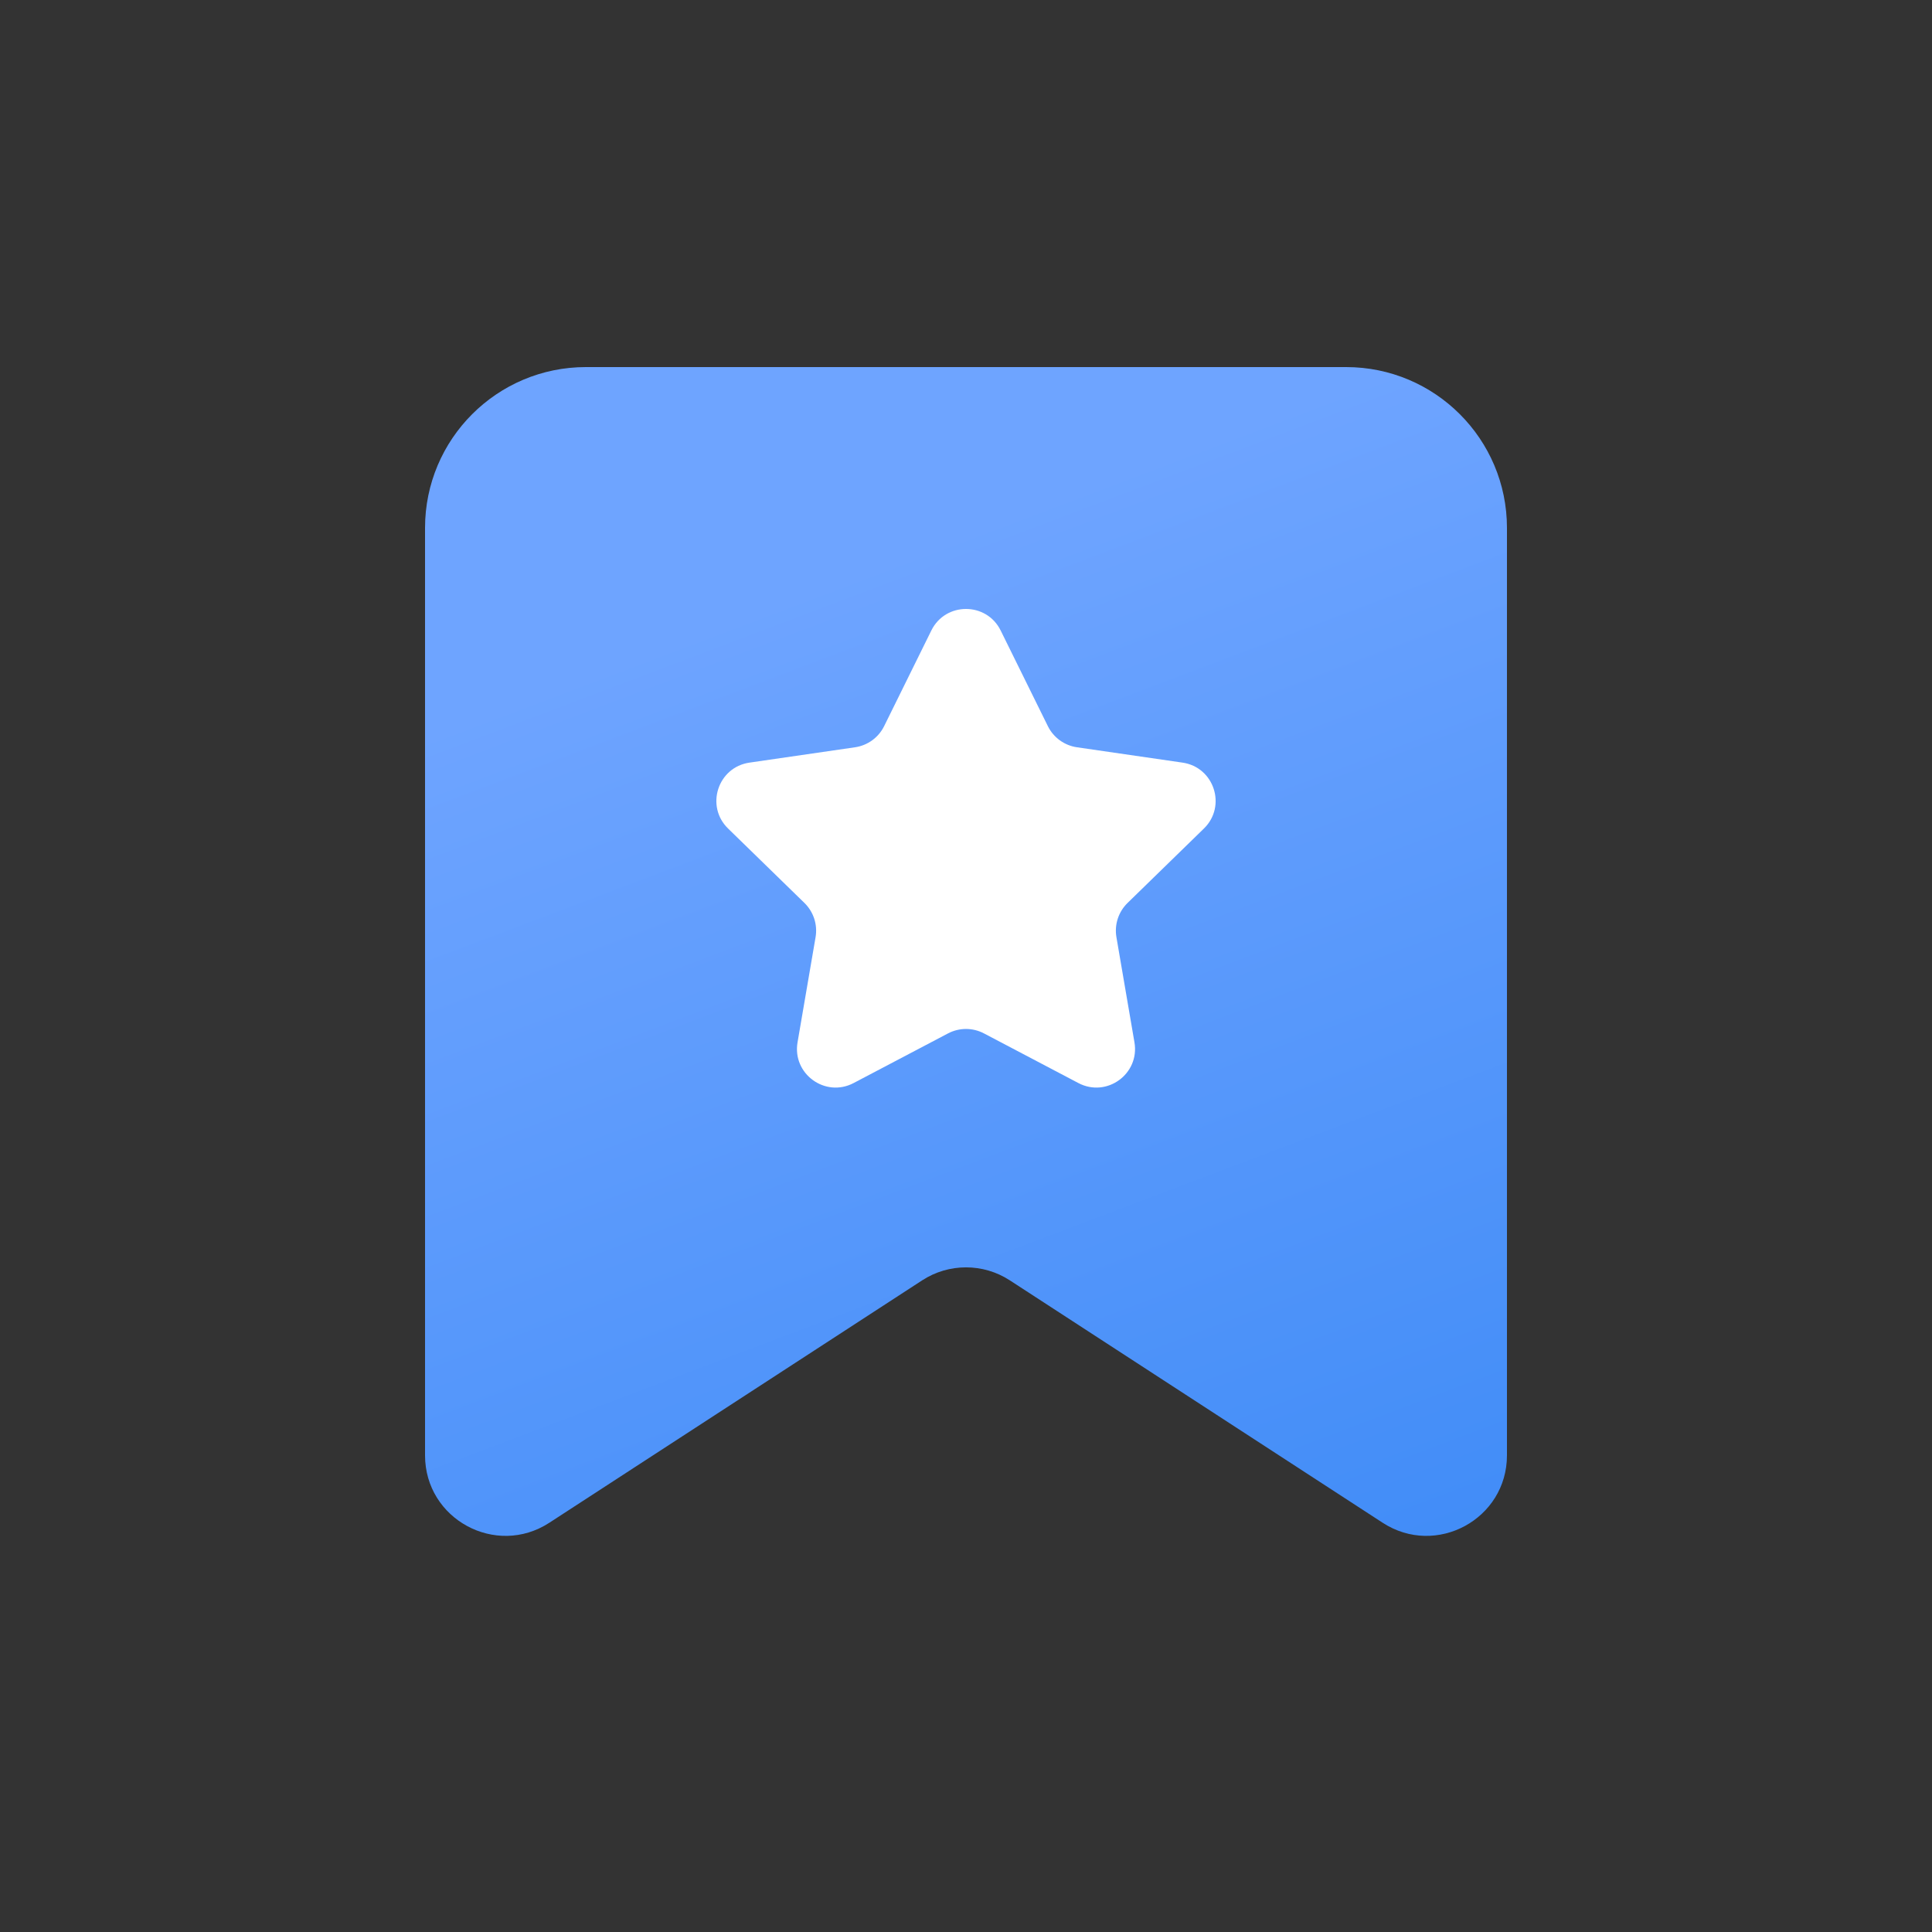 <svg width="100" height="100" viewBox="0 0 100 100" fill="none" xmlns="http://www.w3.org/2000/svg">
<rect x="0" y="0" width="100" height="100" fill="#333333" stroke="none"/>
<path d="M22 27.326C22 22.728 25.728 19 30.326 19H69.674C74.272 19 78 22.728 78 27.326V75.328C78 78.631 74.337 80.618 71.567 78.818L52.269 66.271C50.889 65.374 49.111 65.374 47.731 66.271L28.433 78.818C25.663 80.618 22 78.631 22 75.328V27.326Z" fill="url(#paint0_linear_104_2062)"/>
<path d="M48.206 32.634C48.94 31.148 51.06 31.148 51.794 32.634L54.237 37.585C54.528 38.175 55.091 38.584 55.743 38.679L61.207 39.473C62.847 39.711 63.502 41.727 62.315 42.884L58.361 46.738C57.89 47.198 57.675 47.86 57.786 48.508L58.719 53.95C59 55.584 57.285 56.83 55.818 56.059L50.931 53.489C50.348 53.183 49.652 53.183 49.069 53.489L44.182 56.059C42.715 56.83 41 55.584 41.281 53.95L42.214 48.508C42.325 47.86 42.11 47.198 41.639 46.738L37.685 42.884C36.498 41.727 37.153 39.711 38.793 39.473L44.257 38.679C44.909 38.584 45.472 38.175 45.763 37.585L48.206 32.634Z" fill="white"/>
<defs>
<linearGradient id="paint0_linear_104_2062" x1="50.047" y1="180.358" x2="-0.646" y2="46.512" gradientUnits="userSpaceOnUse">
<stop stop-color="#006AEC"/>
<stop offset="1" stop-color="#6EA4FF"/>
</linearGradient>
</defs>
</svg>
